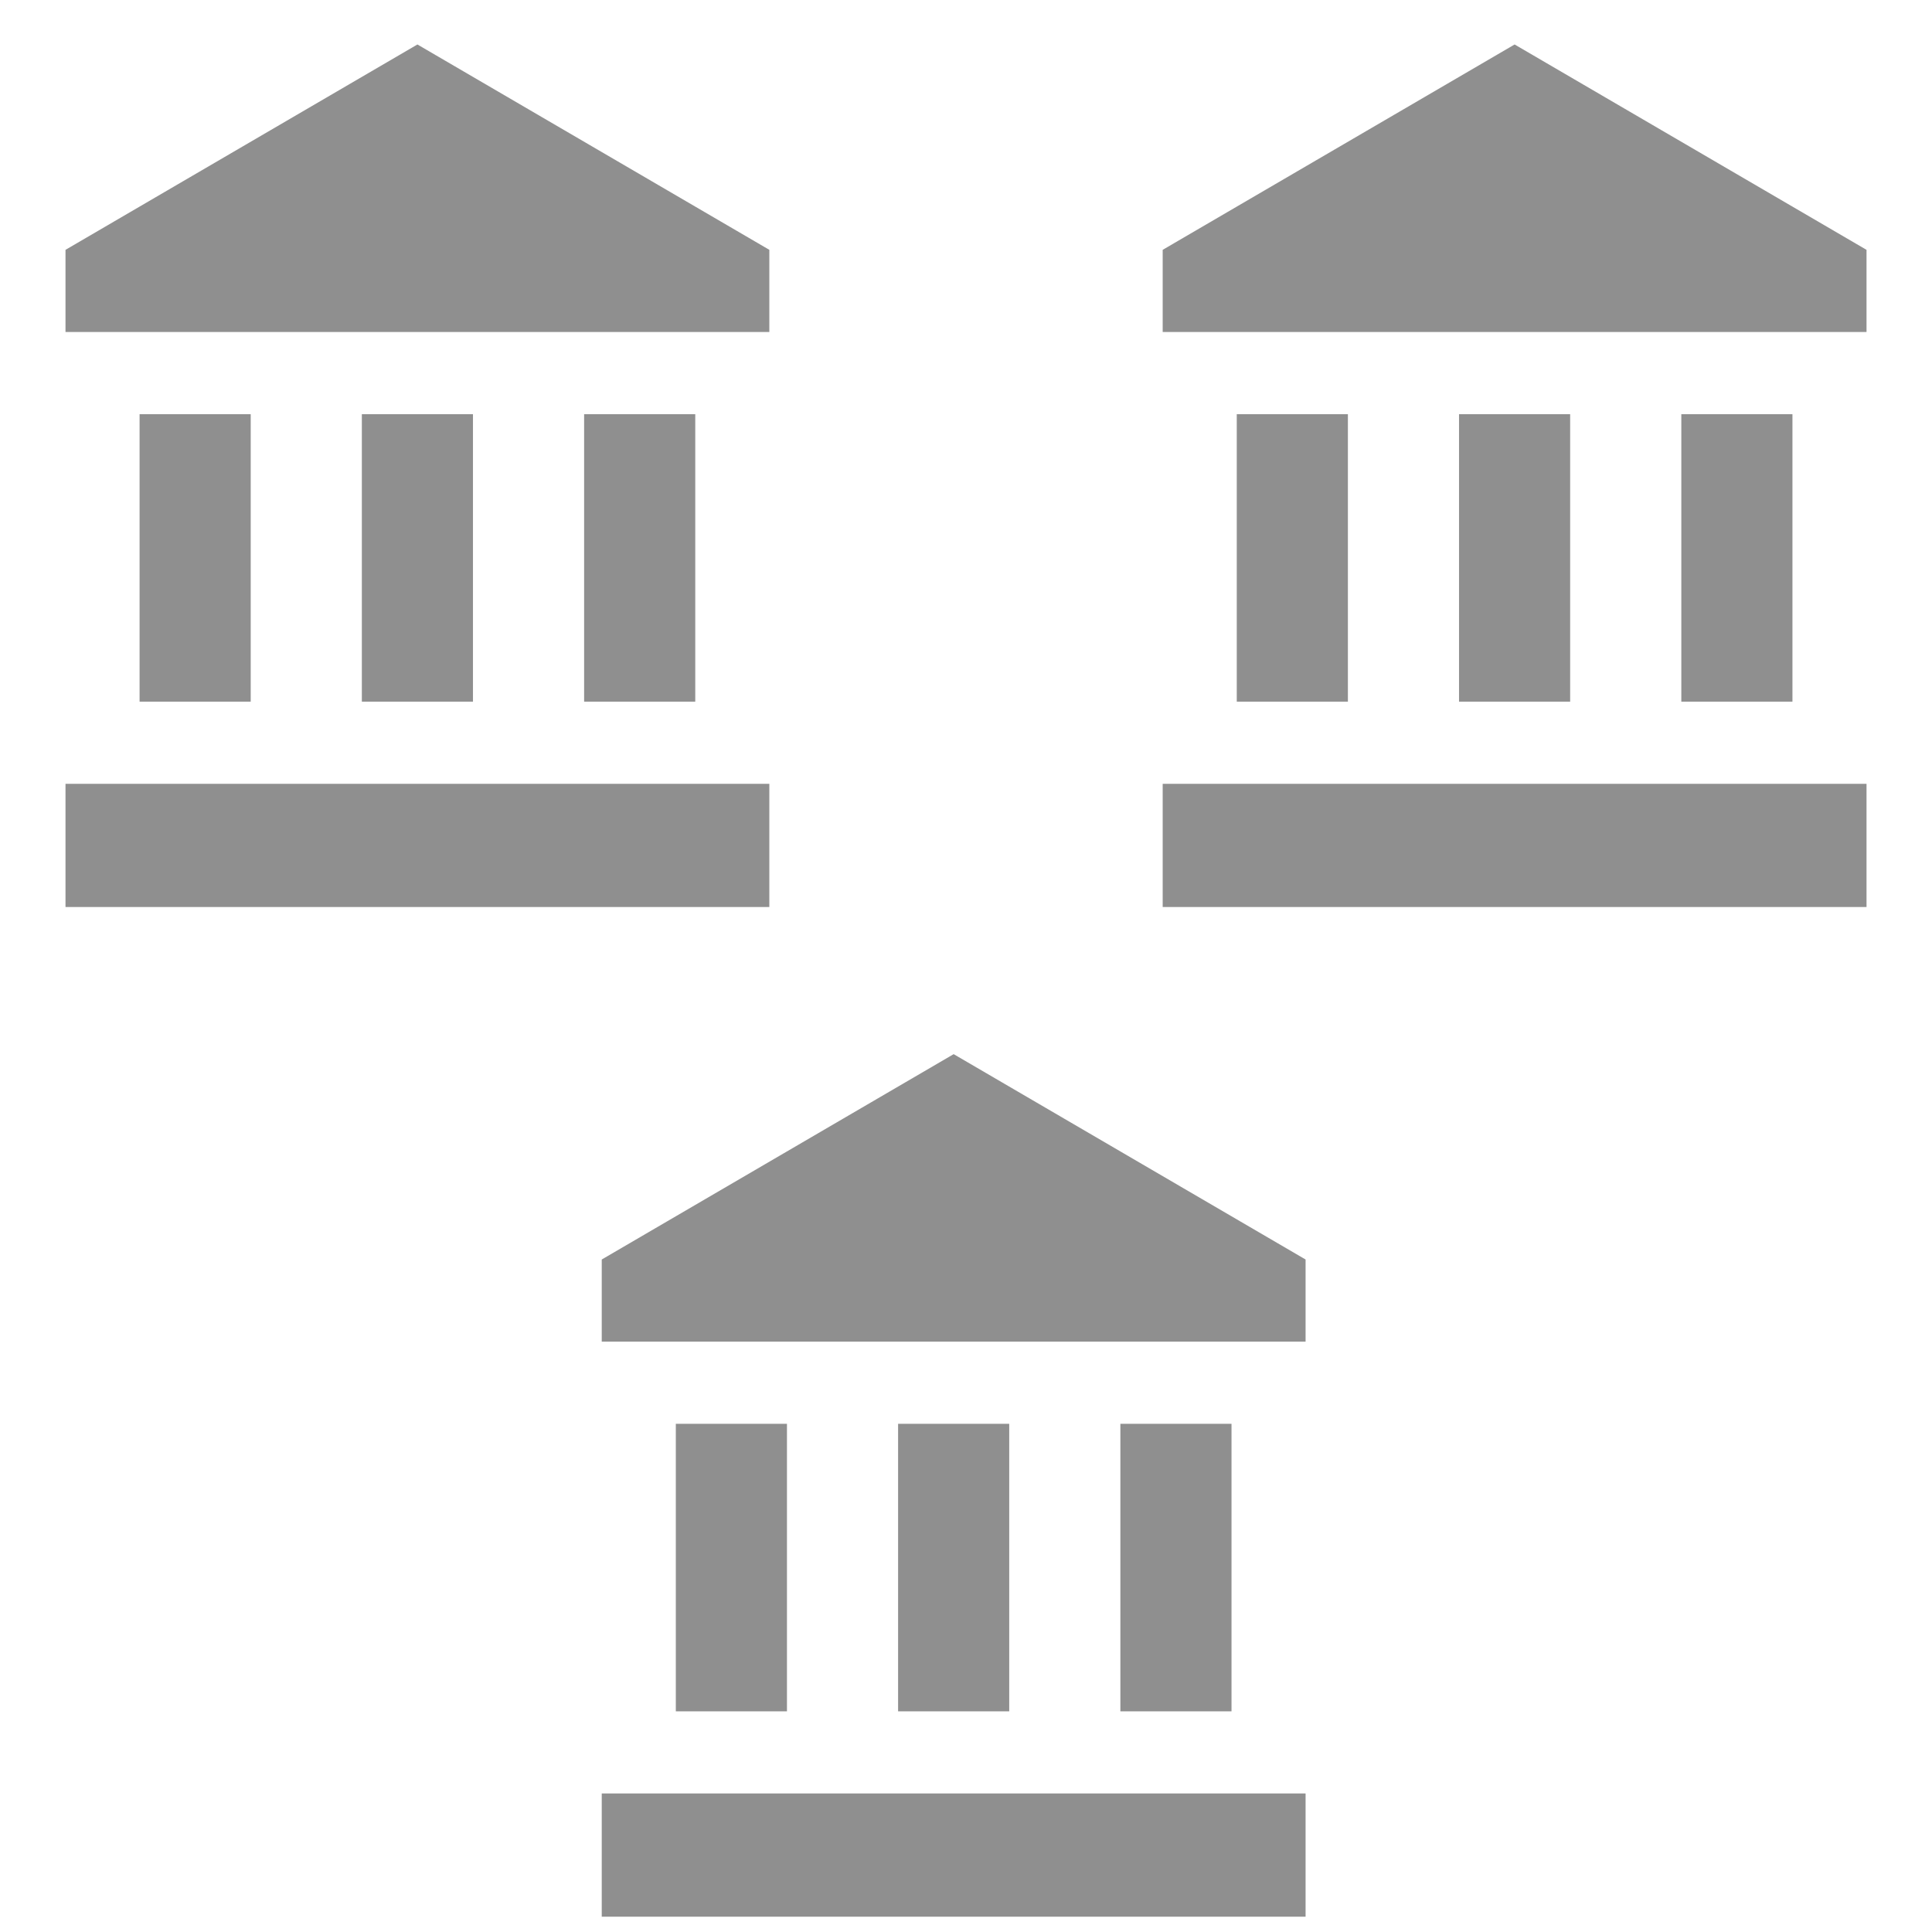 <svg width="508" height="508" viewBox="0 0 508 508" fill="none" xmlns="http://www.w3.org/2000/svg">
<g filter="url(#filter0_d_2051_2859)">
<g clip-path="url(#clip0_2051_2859)">
<path d="M36.701 104.895V180.497H65.922V104.895H36.701ZM95.143 104.895V180.497H124.364V104.895H95.143V104.895ZM17.223 234.495H202.29V202.095H17.223V234.495ZM153.591 104.895V180.497H182.812V104.895H153.591ZM109.756 7.694L17.223 61.692V83.29H202.29V61.692L109.756 7.694V7.694Z" fill="#8F8F8F"/>
</g>
<g clip-path="url(#clip1_2051_2859)">
<path d="M325.195 104.895V180.497H354.416V104.895H325.195ZM383.637 104.895V180.497H412.858V104.895H383.637V104.895ZM305.717 234.495H490.784V202.095H305.717V234.495ZM442.085 104.895V180.497H471.306V104.895H442.085ZM398.251 7.694L305.717 61.692V83.29H490.784V61.692L398.251 7.694V7.694Z" fill="#8F8F8F"/>
</g>
<path d="M177.701 370.377V445.98H206.922V370.377H177.701ZM236.143 370.377V445.98H265.364V370.377H236.143V370.377ZM158.223 499.978H343.29V467.578H158.223V499.978ZM294.591 370.377V445.98H323.812V370.377H294.591ZM250.756 273.177L158.223 327.175V348.772H343.29V327.175L250.756 273.177V273.177Z" fill="#8F8F8F"/>
</g>
<defs>
<filter id="filter0_d_2051_2859" x="0" y="0" width="508" height="508" filterUnits="userSpaceOnUse" color-interpolation-filters="sRGB">
<feFlood flood-opacity="0" result="BackgroundImageFix"/>
<feColorMatrix in="SourceAlpha" type="matrix" values="0 0 0 0 0 0 0 0 0 0 0 0 0 0 0 0 0 0 127 0" result="hardAlpha"/>
<feOffset dy="4"/>
<feGaussianBlur stdDeviation="2"/>
<feComposite in2="hardAlpha" operator="out"/>
<feColorMatrix type="matrix" values="0 0 0 0 0 0 0 0 0 0 0 0 0 0 0 0 0 0 0.25 0"/>
<feBlend mode="normal" in2="BackgroundImageFix" result="effect1_dropShadow_2051_2859"/>
<feBlend mode="normal" in="SourceGraphic" in2="effect1_dropShadow_2051_2859" result="shape"/>
</filter>
<clipPath id="clip0_2051_2859">
<rect width="211.506" height="234.518" fill="white" transform="translate(4)"/>
</clipPath>
<clipPath id="clip1_2051_2859">
<rect width="211.506" height="234.518" fill="white" transform="translate(292.494)"/>
</clipPath>
</defs>
</svg>
